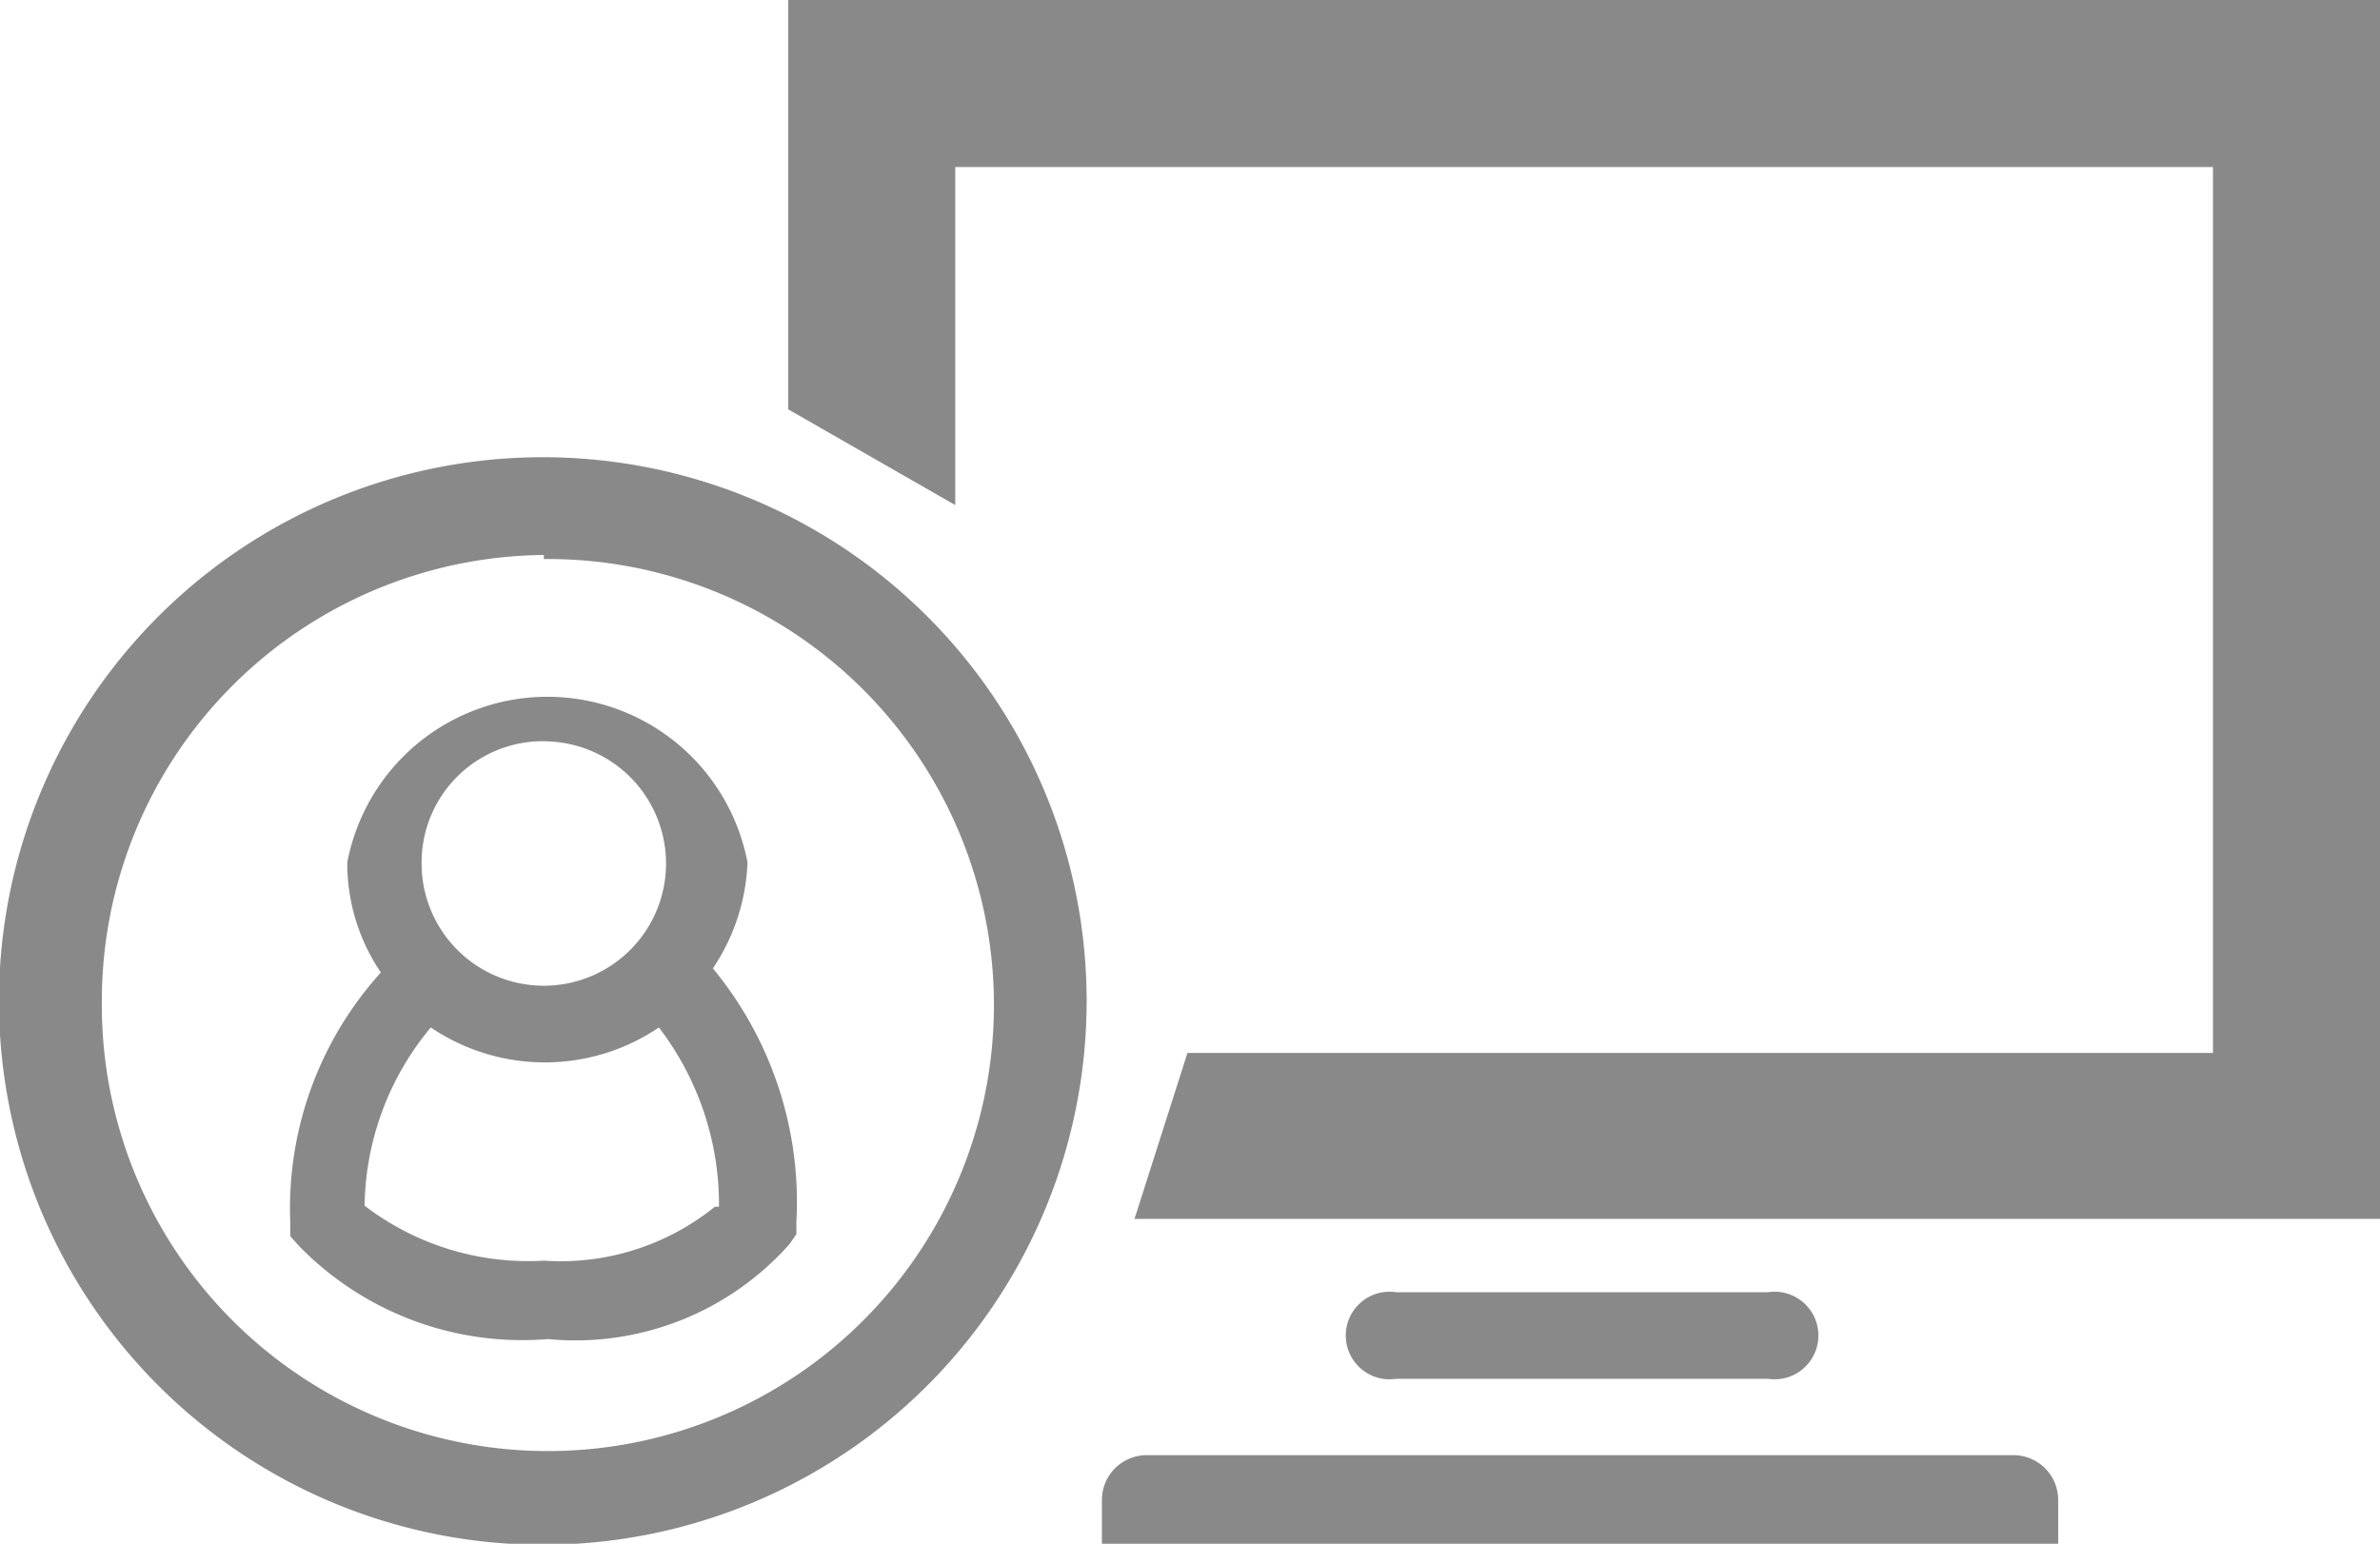 <svg id="Layer_3" data-name="Layer 3" xmlns="http://www.w3.org/2000/svg" viewBox="0 0 23.37 15.16"><defs><style>.cls-1{fill:#8a8989;}</style></defs><title>Corp_Joule R3_icons_v2-1</title><path class="cls-1" d="M17.36,13.54a.43.43,0,1,0,0-.85H13.71a.43.43,0,1,0,0,.85Z"/><path class="cls-1" d="M19.78,14.29H11.26a.44.44,0,0,0-.44.44v.43h9.39s0-.19,0-.43A.44.44,0,0,0,19.78,14.29Z"/><polygon class="cls-1" points="7.74 0 7.74 4.02 9.38 4.96 9.38 1.64 21.73 1.64 21.73 10.34 11.66 10.34 11.14 11.97 23.37 11.97 23.37 0 7.74 0"/><path class="cls-1" d="M7.34,8.47a2,2,0,0,0-3.93,0,1.91,1.91,0,0,0,.33,1.08A3.45,3.45,0,0,0,2.85,12v.14l.09.1a3.06,3.06,0,0,0,2.44.91,2.81,2.81,0,0,0,2.37-.93l.07-.1V12A3.6,3.6,0,0,0,7,9.51,2,2,0,0,0,7.34,8.47Zm-2-1.19a1.2,1.2,0,1,1-1.2,1.19A1.19,1.19,0,0,1,5.38,7.28Zm1.68,4.57a2.41,2.41,0,0,1-1.68.53,2.64,2.64,0,0,1-1.76-.54,2.79,2.79,0,0,1,.65-1.75,2,2,0,0,0,2.24,0A2.86,2.86,0,0,1,7.06,11.85Z"/><path class="cls-1" d="M5.34,4.49a5.34,5.34,0,1,0,5.33,5.34A5.34,5.34,0,0,0,5.34,4.49Zm0,1A4.38,4.38,0,1,1,1,9.83,4.38,4.38,0,0,1,5.34,5.45Z"/></svg>